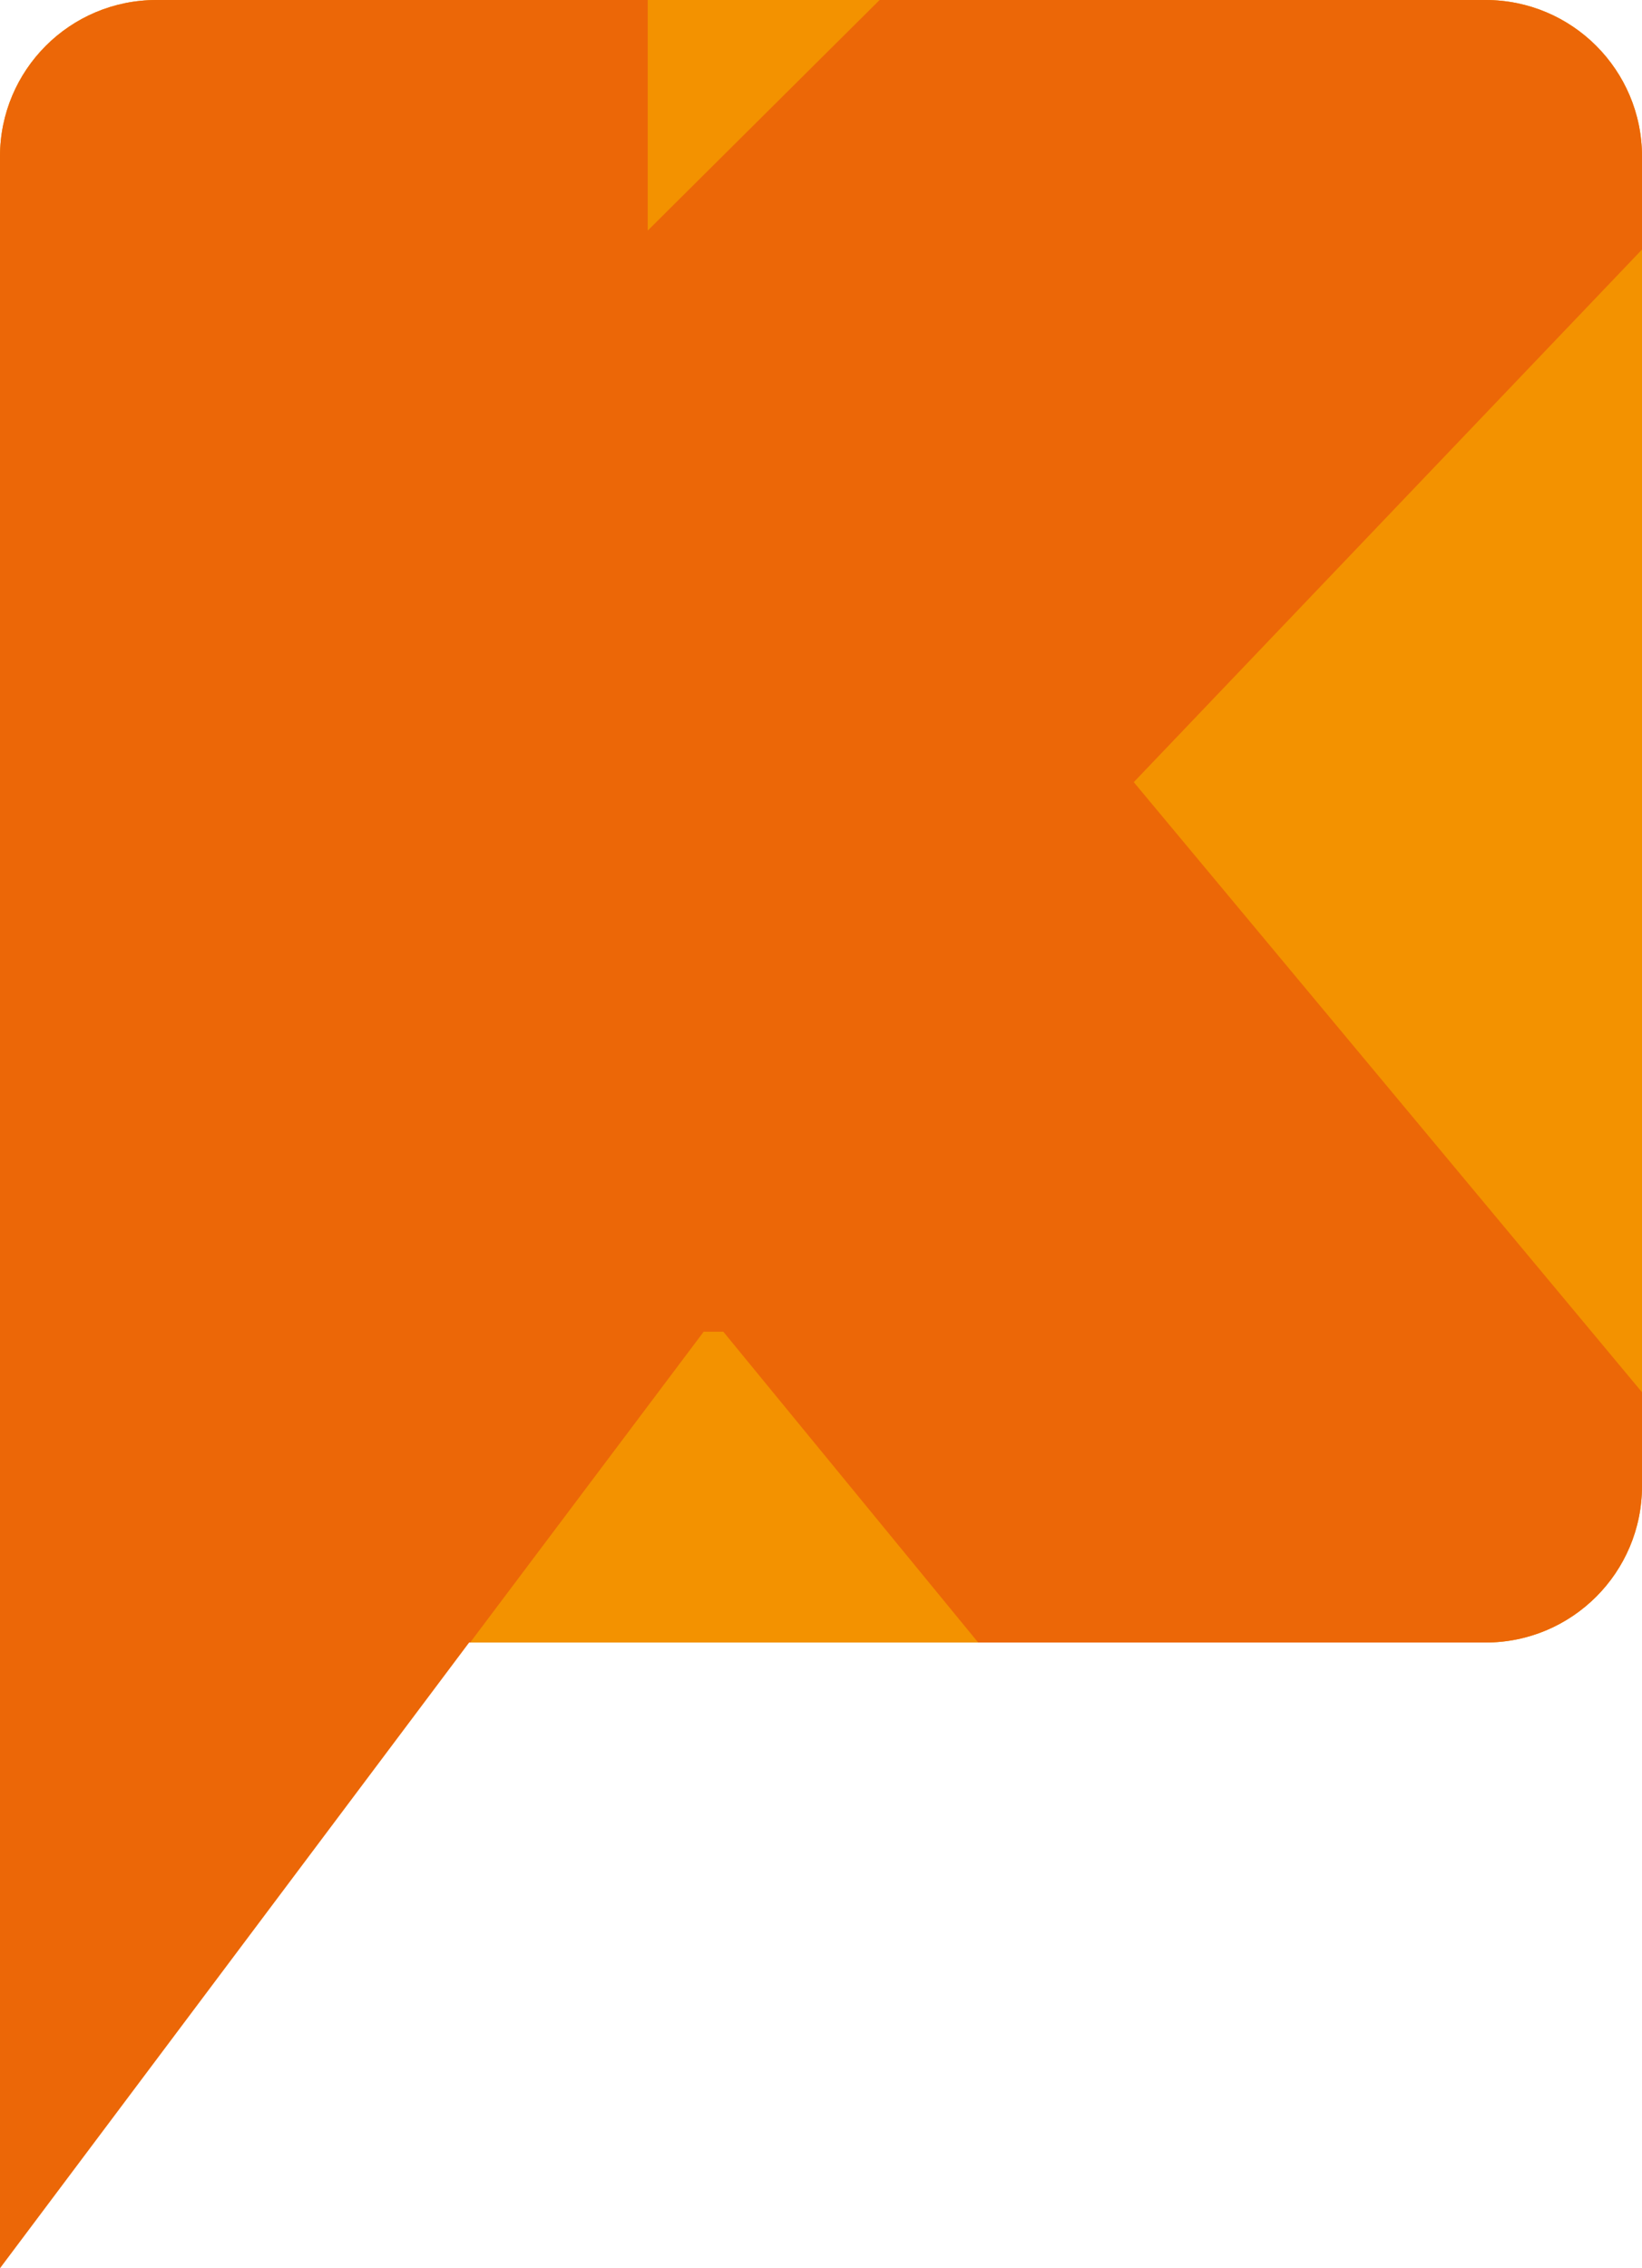 <svg width="42" height="58" viewBox="0 0 42 58" fill="none" xmlns="http://www.w3.org/2000/svg">
<g clip-path="url(#clip0_2_15)">
<path d="M0 4C0 1.791 1.791 0 4 0H38C40.209 0 42 1.791 42 4V38C42 40.209 40.209 42 38 42H0V4Z" fill="#F39200"/>
<path d="M0 58C0 59.404 13.972 70 8.781 70L4.142 69.579C1.381 69.204 0 68.549 0 67.613V-26.613C0 -28.204 2.761 -29 8.284 -29C13.807 -29 16.568 -28.204 16.568 -26.613V5.896L48 -25.349C43.968 -25.349 56.214 -27.505 48 -25.349C55.345 -25.349 44.513 -27.502 44.899 -25.349C44.899 -25.162 65.3 -7.741 60.5 -13L29 20L59 56C63.575 52.255 46.611 59.468 45.562 60.872C43.022 64.617 41.877 65.46 38.453 67.613C39.502 67.613 37.404 68.268 38.453 67.613C36.686 66.864 41.494 63.962 40.5 60.872L18.5 34.051H18L0 58Z" fill="#EC6707"/>
</g>
<path d="M0 58V42H12L0 58Z" fill="#EC6707"/>
<defs>
<clipPath id="clip0_2_15">
<path d="M0 4C0 1.791 1.791 0 4 0H38C40.209 0 42 1.791 42 4V38C42 40.209 40.209 42 38 42H0V4Z" fill="white"/>
</clipPath>
</defs>
</svg>

